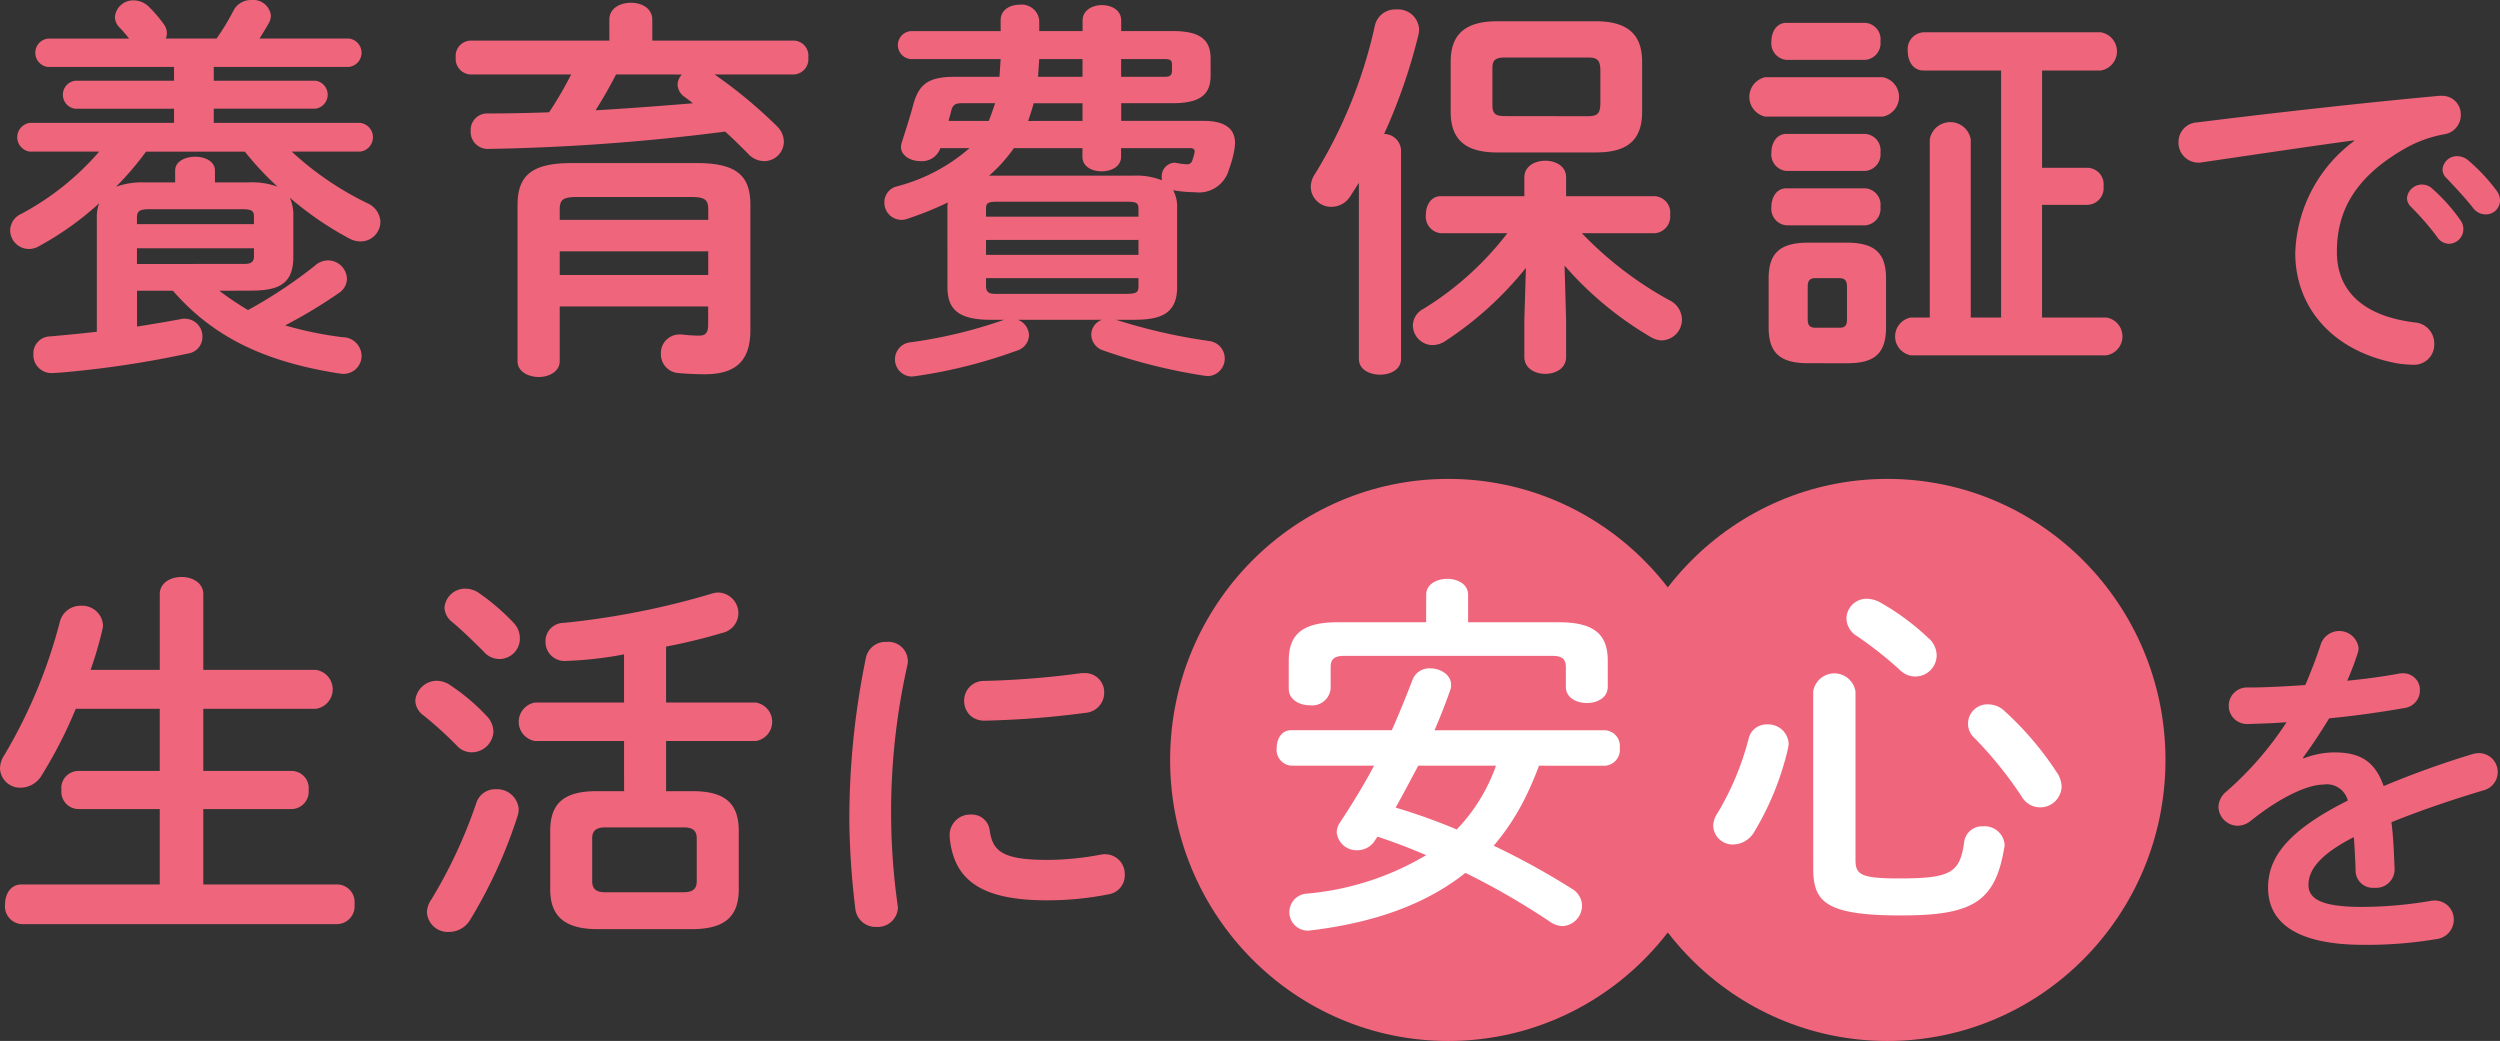 <svg id="グループ_1792" data-name="グループ 1792" xmlns="http://www.w3.org/2000/svg" width="212.735" height="88.58" viewBox="0 0 212.735 88.58">
  <rect x="0" y="0" width="212.735" height="88.58" fill="#333333" stroke="none"/>
  <ellipse id="楕円形_32" data-name="楕円形 32" cx="23.666" cy="23.915" rx="23.666" ry="23.915" transform="translate(99.57 40.751)" fill="#ef657c"/>
  <ellipse id="楕円形_209" data-name="楕円形 209" cx="23.666" cy="23.915" rx="23.666" ry="23.915" transform="translate(136.937 40.751)" fill="#ef657c"/>
  <path id="パス_3512" data-name="パス 3512" d="M220.893,58.628a23.843,23.843,0,0,0,2.447,1.643,40.363,40.363,0,0,0,5.666-3.755,1.681,1.681,0,0,1,1.139-.469,1.62,1.62,0,0,1,1.609,1.542,1.46,1.46,0,0,1-.6,1.174,42.5,42.5,0,0,1-4.66,2.816,31.18,31.18,0,0,0,4.894,1.005A1.615,1.615,0,0,1,233,64.161a1.533,1.533,0,0,1-1.609,1.542c-.1,0-.2-.034-.3-.034-6.4-1.006-10.727-3.117-14.147-7.041h-3.051v3.051c1.241-.2,2.481-.4,3.721-.636a1.139,1.139,0,0,1,.335-.034,1.508,1.508,0,0,1,1.509,1.543,1.411,1.411,0,0,1-1.173,1.408A86.36,86.36,0,0,1,207.316,65.6c-.134,0-.469.034-.7.034a1.529,1.529,0,0,1-1.542-1.609,1.443,1.443,0,0,1,1.375-1.508c1.206-.1,2.581-.235,4.023-.4V52.427a3.11,3.11,0,0,1,.2-1.24,26.192,26.192,0,0,1-5.129,3.654,1.68,1.68,0,0,1-.838.234,1.6,1.6,0,0,1-1.609-1.575,1.575,1.575,0,0,1,.938-1.408,23.142,23.142,0,0,0,6.637-5.3h-5.9a1.235,1.235,0,0,1,0-2.448h12.27V43.141h-8.414a1.2,1.2,0,0,1,0-2.38h8.414V39.587H206.311a1.215,1.215,0,0,1,0-2.414h6.906a11.612,11.612,0,0,0-.838-.971,1.306,1.306,0,0,1-.369-.872,1.556,1.556,0,0,1,1.609-1.408,1.864,1.864,0,0,1,1.274.537,10.68,10.68,0,0,1,1.24,1.441,1.338,1.338,0,0,1,.3.8,1.068,1.068,0,0,1-.1.469h4.325a19.566,19.566,0,0,0,1.442-2.38,1.68,1.68,0,0,1,1.542-.9,1.513,1.513,0,0,1,1.642,1.308,1.413,1.413,0,0,1-.2.7c-.269.469-.537.905-.772,1.273h7.61a1.215,1.215,0,0,1,0,2.414h-11.5v1.173h8.649a1.2,1.2,0,0,1,0,2.38h-8.649v1.206h12.437a1.23,1.23,0,0,1,0,2.448h-5.8a26.322,26.322,0,0,0,6.436,4.391,1.814,1.814,0,0,1,1.107,1.575,1.681,1.681,0,0,1-1.676,1.677,2.057,2.057,0,0,1-1.006-.269,28.007,28.007,0,0,1-5.029-3.452,3.52,3.52,0,0,1,.3,1.542v3.52c0,2.548-1.609,2.849-3.822,2.849Zm2.48-9.218a6.3,6.3,0,0,1,2.481.369,25.923,25.923,0,0,1-2.783-2.983h-8.414a26.718,26.718,0,0,1-2.548,2.983,6.438,6.438,0,0,1,2.38-.369h2.648V48.4c0-.772.838-1.174,1.71-1.174.838,0,1.676.4,1.676,1.174V49.41Zm.469,2.916c0-.5-.167-.637-1.106-.637h-7.778c-.9,0-1.073.2-1.073.737v.537h9.956Zm-1.106,4.023c.57,0,1.106.034,1.106-.637v-.7h-9.956v1.341Z" transform="translate(-202.232 -33.889)" fill="#ef657c"/>
  <path id="パス_3513" data-name="パス 3513" d="M294.113,35.812c0-.971.9-1.44,1.844-1.44.905,0,1.81.469,1.81,1.44V37.59h12.069a1.285,1.285,0,0,1,1.207,1.441,1.3,1.3,0,0,1-1.207,1.441h-6.772a40.524,40.524,0,0,1,5.3,4.392,1.874,1.874,0,0,1,.6,1.341,1.674,1.674,0,0,1-1.675,1.643,1.861,1.861,0,0,1-1.375-.636c-.57-.57-1.241-1.24-1.945-1.878a179.876,179.876,0,0,1-20.147,1.475,1.449,1.449,0,0,1-1.508-1.542,1.4,1.4,0,0,1,1.441-1.475c1.71,0,3.487-.034,5.23-.1a30.854,30.854,0,0,0,1.877-3.218h-8.582a1.328,1.328,0,0,1-1.24-1.441,1.309,1.309,0,0,1,1.24-1.441h11.834Zm7.408,12.2c3.386,0,4.593,1.039,4.593,3.554V62.229c0,2.581-1.207,3.755-3.889,3.755-.637,0-1.508-.034-2.212-.1A1.6,1.6,0,0,1,298.5,64.24a1.578,1.578,0,0,1,1.542-1.642h.235a12.634,12.634,0,0,0,1.474.1c.5,0,.771-.2.771-.939V60.218H289.889v4.66c0,.871-.905,1.34-1.777,1.34-.905,0-1.811-.469-1.811-1.34V51.568c0-2.515,1.241-3.554,4.593-3.554ZM291.365,50.9c-1.207,0-1.475.235-1.475,1.073v.872h12.638v-.872c0-.838-.268-1.073-1.475-1.073Zm11.162,4.626H289.889v2.012h12.638Zm-7.844-15.052c-.537,1.04-1.106,2.045-1.743,3.051,2.783-.167,5.531-.369,8.28-.6-.234-.2-.469-.369-.7-.537a1.325,1.325,0,0,1-.6-1.039,1.277,1.277,0,0,1,.369-.872Z" transform="translate(-242.261 -34.137)" fill="#ef657c"/>
  <path id="パス_3514" data-name="パス 3514" d="M361.387,52.047a2.582,2.582,0,0,1,.033-.5,28.54,28.54,0,0,1-3.52,1.409,1.228,1.228,0,0,1-.469.067,1.46,1.46,0,0,1-1.408-1.508A1.382,1.382,0,0,1,357.1,50.17a15.138,15.138,0,0,0,6.168-3.252h-2.48a1.661,1.661,0,0,1-1.71,1.106c-.838,0-1.642-.469-1.642-1.206a1.425,1.425,0,0,1,.067-.369c.3-.973.671-2.078.939-3.085.469-1.777,1.173-2.514,3.553-2.514h3.822l.1-1.508h-7.643a1.194,1.194,0,0,1,0-2.381h7.643v-.939c0-.871.8-1.307,1.609-1.307a1.5,1.5,0,0,1,1.676,1.341v.9h3.687v-.9c0-.872.839-1.308,1.643-1.308.838,0,1.643.436,1.643,1.308v.9h4.357c2.28,0,3.252.67,3.252,2.347V40.75c0,1.675-.972,2.347-3.252,2.347h-4.357V44.6h7.039c1.743,0,2.648.637,2.648,1.878a4.547,4.547,0,0,1-.067.636,9.2,9.2,0,0,1-.436,1.576,2.657,2.657,0,0,1-2.949,1.978A10.018,10.018,0,0,1,380.6,50.5a3.056,3.056,0,0,1,.335,1.543v6.7c0,2.414-1.609,2.783-3.721,2.783h-1.475l.1.033a48.217,48.217,0,0,0,7.845,1.777,1.5,1.5,0,0,1-.1,2.984c-.1,0-.234-.034-.335-.034a47.857,47.857,0,0,1-8.582-2.145,1.441,1.441,0,0,1-1.039-1.341,1.356,1.356,0,0,1,.905-1.273h-7.141a1.468,1.468,0,0,1,.938,1.307,1.413,1.413,0,0,1-1.006,1.308,43.061,43.061,0,0,1-8.649,2.179c-.1,0-.234.034-.335.034a1.461,1.461,0,0,1-.067-2.917,40.27,40.27,0,0,0,7.744-1.844c.067-.034.134-.034.2-.066h-1.106c-2.783,0-3.721-.873-3.721-2.783Zm3.52-7.442c.2-.5.368-1.006.537-1.508h-2.816c-.57,0-.771.134-.905.6-.067.3-.167.6-.234.905Zm12.739,7.509c0-.537-.134-.636-1.073-.636H365.745c-.939,0-1.073.1-1.073.636v.637h12.973ZM364.672,56h12.973V54.729H364.672Zm11.9,3.319c.938,0,1.073-.134,1.073-.67V57.98H364.672v.671c0,.7.469.67,1.073.67Zm.637-10.057a5.868,5.868,0,0,1,2.447.4.939.939,0,0,1-.033-.3,1.158,1.158,0,0,1,1.106-1.207c.067,0,.134.034.2.034a4.639,4.639,0,0,0,.8.1.445.445,0,0,0,.5-.335,4.136,4.136,0,0,0,.2-.737q0-.3-.4-.3h-5.866v.737c0,.839-.839,1.24-1.643,1.24-.839,0-1.643-.4-1.643-1.24v-.737h-5.832a12.787,12.787,0,0,1-2.113,2.347Zm-4.325-4.66V43.1h-4.157c-.134.5-.3,1.005-.469,1.508Zm0-3.755V39.342H369.2l-.1,1.508Zm7.041,0c.435,0,.57-.168.57-.5v-.57c0-.3-.135-.435-.57-.435h-3.755V40.85Z" transform="translate(-280.768 -34.314)" fill="#ef657c"/>
  <path id="パス_3515" data-name="パス 3515" d="M434.707,50.293,434,51.4a1.9,1.9,0,0,1-1.609.938,1.725,1.725,0,0,1-1.778-1.675,2,2,0,0,1,.369-1.14,40.772,40.772,0,0,0,5.1-12.671,1.767,1.767,0,0,1,1.81-1.308,1.794,1.794,0,0,1,1.944,1.71,2.62,2.62,0,0,1-.067.469,47.372,47.372,0,0,1-2.916,8.414,1.461,1.461,0,0,1,1.441,1.342v17.8c0,.905-.905,1.341-1.777,1.341-.9,0-1.81-.436-1.81-1.341Zm17.633,11.666V65.11c0,.972-.871,1.441-1.777,1.441-.872,0-1.777-.469-1.777-1.441V61.959l.134-4.426a29.426,29.426,0,0,1-6.872,6.235,2,2,0,0,1-1.073.336,1.7,1.7,0,0,1-1.676-1.676,1.634,1.634,0,0,1,.9-1.408,26.369,26.369,0,0,0,7.14-6.436H441.68a1.417,1.417,0,0,1-1.274-1.576c0-.805.436-1.576,1.274-1.576h7.107V49.823c0-.938.9-1.408,1.777-1.408.905,0,1.777.47,1.777,1.408v1.609h7.543a1.4,1.4,0,0,1,1.307,1.576,1.419,1.419,0,0,1-1.307,1.576h-6.2a30.678,30.678,0,0,0,7.442,5.7,1.862,1.862,0,0,1,1.073,1.643,1.775,1.775,0,0,1-1.71,1.777,1.925,1.925,0,0,1-.972-.3,29.37,29.37,0,0,1-7.309-6.069Zm-5.867-14.248c-2.749,0-3.955-1.139-3.955-3.452V40c0-2.313,1.206-3.452,3.955-3.452h8.381c2.749,0,3.955,1.139,3.955,3.452v4.258c0,2.648-1.543,3.452-3.955,3.452Zm7.71-3.084c.838,0,1.073-.235,1.073-1.14V40.771c0-.9-.234-1.14-1.073-1.14h-7.04c-.838,0-1.073.235-1.073.9v3.186c0,.77.369.9,1.073.9Z" transform="translate(-319.074 -34.738)" fill="#ef657c"/>
  <path id="パス_3516" data-name="パス 3516" d="M508.665,45.863a1.718,1.718,0,0,1,0-3.352h10.024a1.709,1.709,0,0,1,0,3.352Zm3.654,20.986c-2.514,0-3.352-1.005-3.352-3.051V59.642c0-2.045.838-3.051,3.352-3.051h3.319c2.48,0,3.319,1.006,3.319,3.051V63.8c0,2.313-1.073,3.051-3.319,3.051Zm-1.844-25.813a1.416,1.416,0,0,1-1.274-1.575c0-.8.435-1.576,1.274-1.576h6.7a1.4,1.4,0,0,1,1.307,1.576,1.419,1.419,0,0,1-1.307,1.575Zm0,9.453a1.416,1.416,0,0,1-1.274-1.575c0-.8.435-1.576,1.274-1.576h6.7a1.4,1.4,0,0,1,1.307,1.576,1.419,1.419,0,0,1-1.307,1.575Zm0,4.627A1.417,1.417,0,0,1,509.2,53.54c0-.8.435-1.575,1.274-1.575h6.7a1.4,1.4,0,0,1,1.307,1.575,1.42,1.42,0,0,1-1.307,1.577Zm4.459,8.715c.536,0,.7-.167.7-.737V60.379c0-.57-.168-.772-.7-.772H512.99c-.537,0-.7.2-.7.772v2.715c0,.537.167.737.7.737Zm17.3-13.61h3.889a1.405,1.405,0,0,1,1.341,1.575,1.423,1.423,0,0,1-1.341,1.576h-3.889v9.588H537.7a1.629,1.629,0,0,1,0,3.218H521.069a1.636,1.636,0,0,1,0-3.218h1.609V47.807a1.768,1.768,0,0,1,3.487,0V62.961h2.582V41.941h-6.6c-.9,0-1.341-.8-1.341-1.643a1.435,1.435,0,0,1,1.341-1.609h15.085a1.649,1.649,0,0,1,0,3.252h-4.995Z" transform="translate(-358.466 -35.941)" fill="#ef657c"/>
  <g id="グループ_1785" data-name="グループ 1785" transform="translate(185.378 8.154)" style="isolation: isolate">
    <path id="パス_3517" data-name="パス 3517" d="M597.344,54.442c-3.668.489-8.528,1.222-12.93,1.864a1.146,1.146,0,0,1-.306.031,1.693,1.693,0,0,1-1.711-1.743,1.661,1.661,0,0,1,1.589-1.681c6.357-.795,14.244-1.681,20.6-2.262h.183a1.579,1.579,0,0,1,1.65,1.62,1.651,1.651,0,0,1-1.406,1.651,10.456,10.456,0,0,0-3.362,1.222c-4.768,2.72-5.777,5.9-5.777,8.8,0,3.393,2.354,5.471,6.633,5.991a1.781,1.781,0,0,1,1.651,1.8,1.713,1.713,0,0,1-1.8,1.8,9.653,9.653,0,0,1-1.376-.122c-5.563-1.04-8.65-4.83-8.65-9.384a12.324,12.324,0,0,1,5.013-9.537Zm4.493,4.921a1.28,1.28,0,0,1,2.139-.826,15.294,15.294,0,0,1,2.385,2.659,1.278,1.278,0,0,1,.275.825,1.246,1.246,0,0,1-1.223,1.222,1.225,1.225,0,0,1-1.009-.58,22.215,22.215,0,0,0-2.262-2.6A1.087,1.087,0,0,1,601.837,59.363Zm3.026-2.445a1.227,1.227,0,0,1,1.284-1.131,1.468,1.468,0,0,1,.917.367,15.367,15.367,0,0,1,2.354,2.507,1.423,1.423,0,0,1,.336.917,1.194,1.194,0,0,1-1.223,1.162,1.331,1.331,0,0,1-1.07-.551c-.7-.886-1.559-1.8-2.262-2.537A1.011,1.011,0,0,1,604.863,56.917Z" transform="translate(-582.397 -50.651)" fill="#ef657c"/>
  </g>
  <path id="パス_3518" data-name="パス 3518" d="M228.215,142.725a1.673,1.673,0,0,1,0,3.308h-9.592v5.292h7.541a1.461,1.461,0,0,1,1.422,1.62,1.478,1.478,0,0,1-1.422,1.621h-7.541v6.417h11.445a1.5,1.5,0,0,1,1.422,1.687,1.519,1.519,0,0,1-1.422,1.688H203.143a1.516,1.516,0,0,1-1.389-1.688c0-.86.463-1.687,1.389-1.687h11.775v-6.417h-6.979a1.474,1.474,0,0,1-1.389-1.621,1.456,1.456,0,0,1,1.389-1.62h6.979v-5.292h-7.144a38.835,38.835,0,0,1-2.877,5.623,2.111,2.111,0,0,1-1.786,1.092,1.707,1.707,0,0,1-1.786-1.621,2.078,2.078,0,0,1,.331-1.092,43.341,43.341,0,0,0,4.763-11.411,1.807,1.807,0,0,1,1.786-1.357,1.777,1.777,0,0,1,1.886,1.654,2.3,2.3,0,0,1-.066.429,32.676,32.676,0,0,1-.992,3.374h5.887v-6.45c0-.96.926-1.456,1.852-1.456s1.852.5,1.852,1.456v6.45Z" transform="translate(-201.324 -85.721)" fill="#ef657c"/>
  <path id="パス_3519" data-name="パス 3519" d="M280.025,147.676a1.977,1.977,0,0,1,.595,1.357,1.853,1.853,0,0,1-1.852,1.753,1.692,1.692,0,0,1-1.257-.562,32.48,32.48,0,0,0-2.844-2.581,1.592,1.592,0,0,1-.695-1.256,1.846,1.846,0,0,1,1.852-1.688,2.116,2.116,0,0,1,1.158.4A17.43,17.43,0,0,1,280.025,147.676Zm.794,6.252a1.843,1.843,0,0,1,1.951,1.687,1.875,1.875,0,0,1-.1.6,40.991,40.991,0,0,1-4.036,8.832,2.1,2.1,0,0,1-1.786,1.025,1.781,1.781,0,0,1-1.886-1.654,1.943,1.943,0,0,1,.364-1.091,41.188,41.188,0,0,0,3.837-8.237A1.682,1.682,0,0,1,280.819,153.928Zm1.488-14.19a1.924,1.924,0,0,1,.562,1.357,1.738,1.738,0,0,1-3.075,1.124c-.893-.893-1.919-1.885-2.679-2.514a1.639,1.639,0,0,1-.662-1.224,1.76,1.76,0,0,1,1.819-1.62,2.04,2.04,0,0,1,1.158.4A18.753,18.753,0,0,1,282.307,139.738Zm9.427,10.088H284.16a1.659,1.659,0,0,1,0-3.274h7.574v-4.1a32.093,32.093,0,0,1-5.028.562,1.615,1.615,0,0,1-1.654-1.654,1.548,1.548,0,0,1,1.554-1.588,67.589,67.589,0,0,0,12.569-2.48,1.856,1.856,0,0,1,.6-.1,1.757,1.757,0,0,1,1.687,1.786,1.731,1.731,0,0,1-1.389,1.653,48.138,48.138,0,0,1-4.763,1.158v4.763h7.64a1.659,1.659,0,0,1,0,3.274h-7.64v4.267h2.249c2.712,0,3.936.992,3.936,3.374v4.994c0,2.679-1.654,3.374-4.069,3.374h-7.906c-2.712,0-4.068-.992-4.068-3.374v-4.994c0-2.382,1.224-3.374,3.936-3.374h2.349Zm5.06,12.867c.761,0,1.125-.264,1.125-.927V158.1c0-.661-.364-.926-1.125-.926h-6.648c-.761,0-1.124.265-1.124.926v3.671c0,.728.463.927,1.124.927Z" transform="translate(-238.631 -86.769)" fill="#ef657c"/>
  <g id="グループ_1787" data-name="グループ 1787" transform="translate(72.274 54.624)" style="isolation: isolate">
    <g id="グループ_1786" data-name="グループ 1786" transform="translate(0)">
      <path id="パス_3520" data-name="パス 3520" d="M353.125,146.3a1.6,1.6,0,0,1,1.749,1.539,1.352,1.352,0,0,1-.03.331A57,57,0,0,0,354,168.589c0,.09.03.181.03.241a1.641,1.641,0,0,1-1.749,1.6,1.668,1.668,0,0,1-1.75-1.477,65.823,65.823,0,0,1-.512-7.45,68.05,68.05,0,0,1,1.417-13.933A1.619,1.619,0,0,1,353.125,146.3Zm13.692,18.548a24.754,24.754,0,0,0,4.554-.452,1.469,1.469,0,0,1,.362-.03,1.608,1.608,0,0,1,1.6,1.689,1.565,1.565,0,0,1-1.327,1.6,26.359,26.359,0,0,1-5.218.513c-5.58,0-7.9-1.689-8.233-5.338v-.151a1.678,1.678,0,0,1,1.749-1.688,1.473,1.473,0,0,1,1.538,1.3C362.112,164.156,363.047,164.849,366.818,164.849Zm3.136-15.894a1.56,1.56,0,0,1,1.629,1.6,1.655,1.655,0,0,1-1.539,1.659,76.527,76.527,0,0,1-8.5.663,1.631,1.631,0,1,1-.121-3.257,73.176,73.176,0,0,0,8.294-.664Z" transform="translate(-349.958 -146.24)" fill="#ef657c"/>
      <path id="パス_3521" data-name="パス 3521" d="M352.217,170.425a1.726,1.726,0,0,1-1.81-1.529,66.7,66.7,0,0,1-.513-7.459,67.882,67.882,0,0,1,1.418-13.945,1.694,1.694,0,0,1,1.749-1.316,1.651,1.651,0,0,1,1.81,1.6,1.4,1.4,0,0,1-.032.346,56.946,56.946,0,0,0-.843,20.4.774.774,0,0,0,.017.141.6.6,0,0,1,.014.108A1.708,1.708,0,0,1,352.217,170.425Zm.844-24.127a1.557,1.557,0,0,0-1.63,1.218,67.782,67.782,0,0,0-1.416,13.921,66.439,66.439,0,0,0,.512,7.442,1.609,1.609,0,0,0,1.69,1.424,1.589,1.589,0,0,0,1.688-1.537.481.481,0,0,0-.012-.086.855.855,0,0,1-.018-.155,57.03,57.03,0,0,1,.846-20.43,1.323,1.323,0,0,0,.029-.319A1.535,1.535,0,0,0,353.061,146.3Zm13.662,21.866c-5.47,0-7.95-1.613-8.294-5.393v-.157a1.746,1.746,0,0,1,1.81-1.749,1.532,1.532,0,0,1,1.6,1.349c.251,1.736,1.021,2.511,4.915,2.511a24.707,24.707,0,0,0,4.542-.451,1.531,1.531,0,0,1,.374-.031,1.674,1.674,0,0,1,1.659,1.75,1.62,1.62,0,0,1-1.376,1.658A26.315,26.315,0,0,1,366.723,168.163Zm-6.484-7.178a1.623,1.623,0,0,0-1.689,1.628v.151c.336,3.7,2.781,5.278,8.173,5.278a26.186,26.186,0,0,0,5.205-.511,1.5,1.5,0,0,0,1.278-1.539,1.555,1.555,0,0,0-1.538-1.628,1.415,1.415,0,0,0-.347.028,24.851,24.851,0,0,1-4.569.454c-3.612,0-4.742-.587-5.036-2.616A1.416,1.416,0,0,0,360.239,160.985Zm1.173-8.112a1.751,1.751,0,0,1-1.256-.465,1.687,1.687,0,0,1-.491-1.226,1.665,1.665,0,0,1,1.688-1.689,73.2,73.2,0,0,0,8.288-.663h.249a1.621,1.621,0,0,1,1.69,1.66,1.713,1.713,0,0,1-1.59,1.719,76.985,76.985,0,0,1-8.512.664Zm8.236-3.922a73.133,73.133,0,0,1-8.293.664,1.531,1.531,0,0,0-1.569,1.567,1.568,1.568,0,0,0,.454,1.139,1.633,1.633,0,0,0,1.171.43h.061a76.846,76.846,0,0,0,8.5-.663,1.6,1.6,0,0,0,1.485-1.6,1.5,1.5,0,0,0-1.568-1.538Z" transform="translate(-349.894 -146.176)" fill="#ef657c"/>
    </g>
  </g>
  <g id="を" transform="translate(188.781 53.71)" style="isolation: isolate">
    <g id="グループ_1788" data-name="グループ 1788" style="isolation: isolate">
      <path id="パス_3522" data-name="パス 3522" d="M596.63,155.126a7.234,7.234,0,0,1,2.594-.512c2.081,0,3.438.633,4.222,2.865a78.594,78.594,0,0,1,7.54-2.714,2.253,2.253,0,0,1,.6-.09,1.609,1.609,0,0,1,.362,3.166c-2.623.785-5.307,1.689-7.841,2.714.15,1.115.211,2.443.271,4.011a1.577,1.577,0,0,1-1.719,1.568,1.469,1.469,0,0,1-1.6-1.387c-.03-1.147-.091-2.111-.15-2.926-3.137,1.6-3.861,2.955-3.861,4.071,0,1.176,1.086,1.87,4.554,1.87a35.418,35.418,0,0,0,5.851-.513,1.372,1.372,0,0,1,.331-.03,1.608,1.608,0,0,1,1.629,1.658,1.663,1.663,0,0,1-1.508,1.628,35.311,35.311,0,0,1-6.182.483c-5.7,0-8.113-1.9-8.113-4.856,0-2.413,1.417-4.735,6.786-7.419a1.844,1.844,0,0,0-2.111-1.357c-1.116,0-3.317.814-6.183,3.107a1.782,1.782,0,0,1-1.086.392,1.656,1.656,0,0,1-1.629-1.6,1.762,1.762,0,0,1,.694-1.327,28.406,28.406,0,0,0,5.1-5.881c-1.176.09-2.262.121-3.257.151a1.557,1.557,0,1,1,0-3.107c1.418,0,3.107-.09,4.855-.211.513-1.206.966-2.382,1.328-3.5a1.66,1.66,0,0,1,3.2.3,1.182,1.182,0,0,1-.06.452,24.345,24.345,0,0,1-.9,2.382c1.568-.15,3.076-.362,4.373-.6a1.446,1.446,0,0,1,.362-.031,1.409,1.409,0,0,1,1.448,1.448,1.507,1.507,0,0,1-1.328,1.509c-1.9.331-4.161.663-6.393.874-.755,1.236-1.508,2.383-2.232,3.347Z" transform="translate(-589.392 -144.299)" fill="#ef657c"/>
    </g>
  </g>
  <g id="安" transform="translate(108.637 49.257)" style="isolation: isolate">
    <g id="グループ_1789" data-name="グループ 1789" transform="translate(0)" style="isolation: isolate">
      <path id="パス_3523" data-name="パス 3523" d="M446.967,151.044a28.965,28.965,0,0,1-1.253,2.891,20.253,20.253,0,0,1-2.6,3.918,63.646,63.646,0,0,1,6.649,3.662,1.705,1.705,0,0,1,.867,1.446,1.757,1.757,0,0,1-1.67,1.734,1.981,1.981,0,0,1-1.028-.353,62.246,62.246,0,0,0-7.227-4.176c-3.276,2.6-7.58,4.207-13.072,4.882-.1,0-.193.032-.289.032a1.576,1.576,0,0,1-.161-3.147,23.929,23.929,0,0,0,10.182-3.276c-1.349-.578-2.762-1.125-4.143-1.574l-.193.288a1.764,1.764,0,0,1-1.509.867,1.7,1.7,0,0,1-1.767-1.51,1.553,1.553,0,0,1,.289-.867c1.06-1.606,2.023-3.179,2.891-4.818h-7.066a1.357,1.357,0,0,1-1.221-1.509c0-.771.418-1.509,1.221-1.509h8.576c.61-1.382,1.188-2.795,1.766-4.3a1.522,1.522,0,0,1,1.509-.963c.867,0,1.766.545,1.766,1.381a1.1,1.1,0,0,1-.064.45c-.418,1.188-.867,2.344-1.349,3.437h14.518a1.343,1.343,0,0,1,1.252,1.509,1.359,1.359,0,0,1-1.252,1.509Zm-9.6-14.55c0-.9.9-1.349,1.8-1.349.867,0,1.767.449,1.767,1.349v2.344h7.709c3.018,0,4.175,1.028,4.175,3.276v2.216c0,.932-.9,1.381-1.766,1.381-.9,0-1.8-.449-1.8-1.381v-1.67c0-.675-.288-.963-1.188-.963H430.426c-.9,0-1.188.288-1.188.963v1.831a1.581,1.581,0,0,1-1.766,1.413c-.9,0-1.8-.482-1.8-1.413v-2.377c0-2.248,1.156-3.276,4.175-3.276h7.516Zm-.674,14.55c-.643,1.188-1.253,2.377-1.927,3.565a50.079,50.079,0,0,1,5.2,1.864,15.069,15.069,0,0,0,3.341-5.429Z" transform="translate(-424.644 -135.145)" fill="#fff"/>
    </g>
  </g>
  <g id="心" transform="translate(145.78 50.95)" style="isolation: isolate">
    <g id="グループ_1790" data-name="グループ 1790" style="isolation: isolate">
      <path id="パス_3524" data-name="パス 3524" d="M505.589,149.32a1.73,1.73,0,0,1,1.831,1.638,2.518,2.518,0,0,1-.065.449,24.439,24.439,0,0,1-2.891,7.1,2.122,2.122,0,0,1-1.735,1.028A1.655,1.655,0,0,1,501,157.96a2.058,2.058,0,0,1,.385-1.124,23.879,23.879,0,0,0,2.634-6.327A1.555,1.555,0,0,1,505.589,149.32Zm3.919-2.794a1.82,1.82,0,0,1,3.6,0v14.324c0,1.253.449,1.574,3.725,1.574,4.4,0,5.171-.482,5.525-3.116a1.529,1.529,0,0,1,1.606-1.316,1.7,1.7,0,0,1,1.831,1.542.879.879,0,0,1-.033.289c-.771,4.657-2.762,5.75-8.8,5.75-6.456,0-7.451-1.188-7.451-4.015Zm9.8-4.562a2,2,0,0,1,.707,1.478,1.817,1.817,0,0,1-1.8,1.8,1.84,1.84,0,0,1-1.285-.514,31.965,31.965,0,0,0-3.694-2.923,1.807,1.807,0,0,1-.9-1.51,1.714,1.714,0,0,1,1.735-1.67,2.418,2.418,0,0,1,1.092.289A20.542,20.542,0,0,1,519.3,141.965Zm10.952,11.466a2.242,2.242,0,0,1,.386,1.157,1.818,1.818,0,0,1-3.4.867,33.024,33.024,0,0,0-3.983-4.946,1.644,1.644,0,0,1,1.188-2.892,2,2,0,0,1,1.285.514A26.878,26.878,0,0,1,530.256,153.432Z" transform="translate(-500.996 -138.625)" fill="#fff"/>
    </g>
  </g>
</svg>
